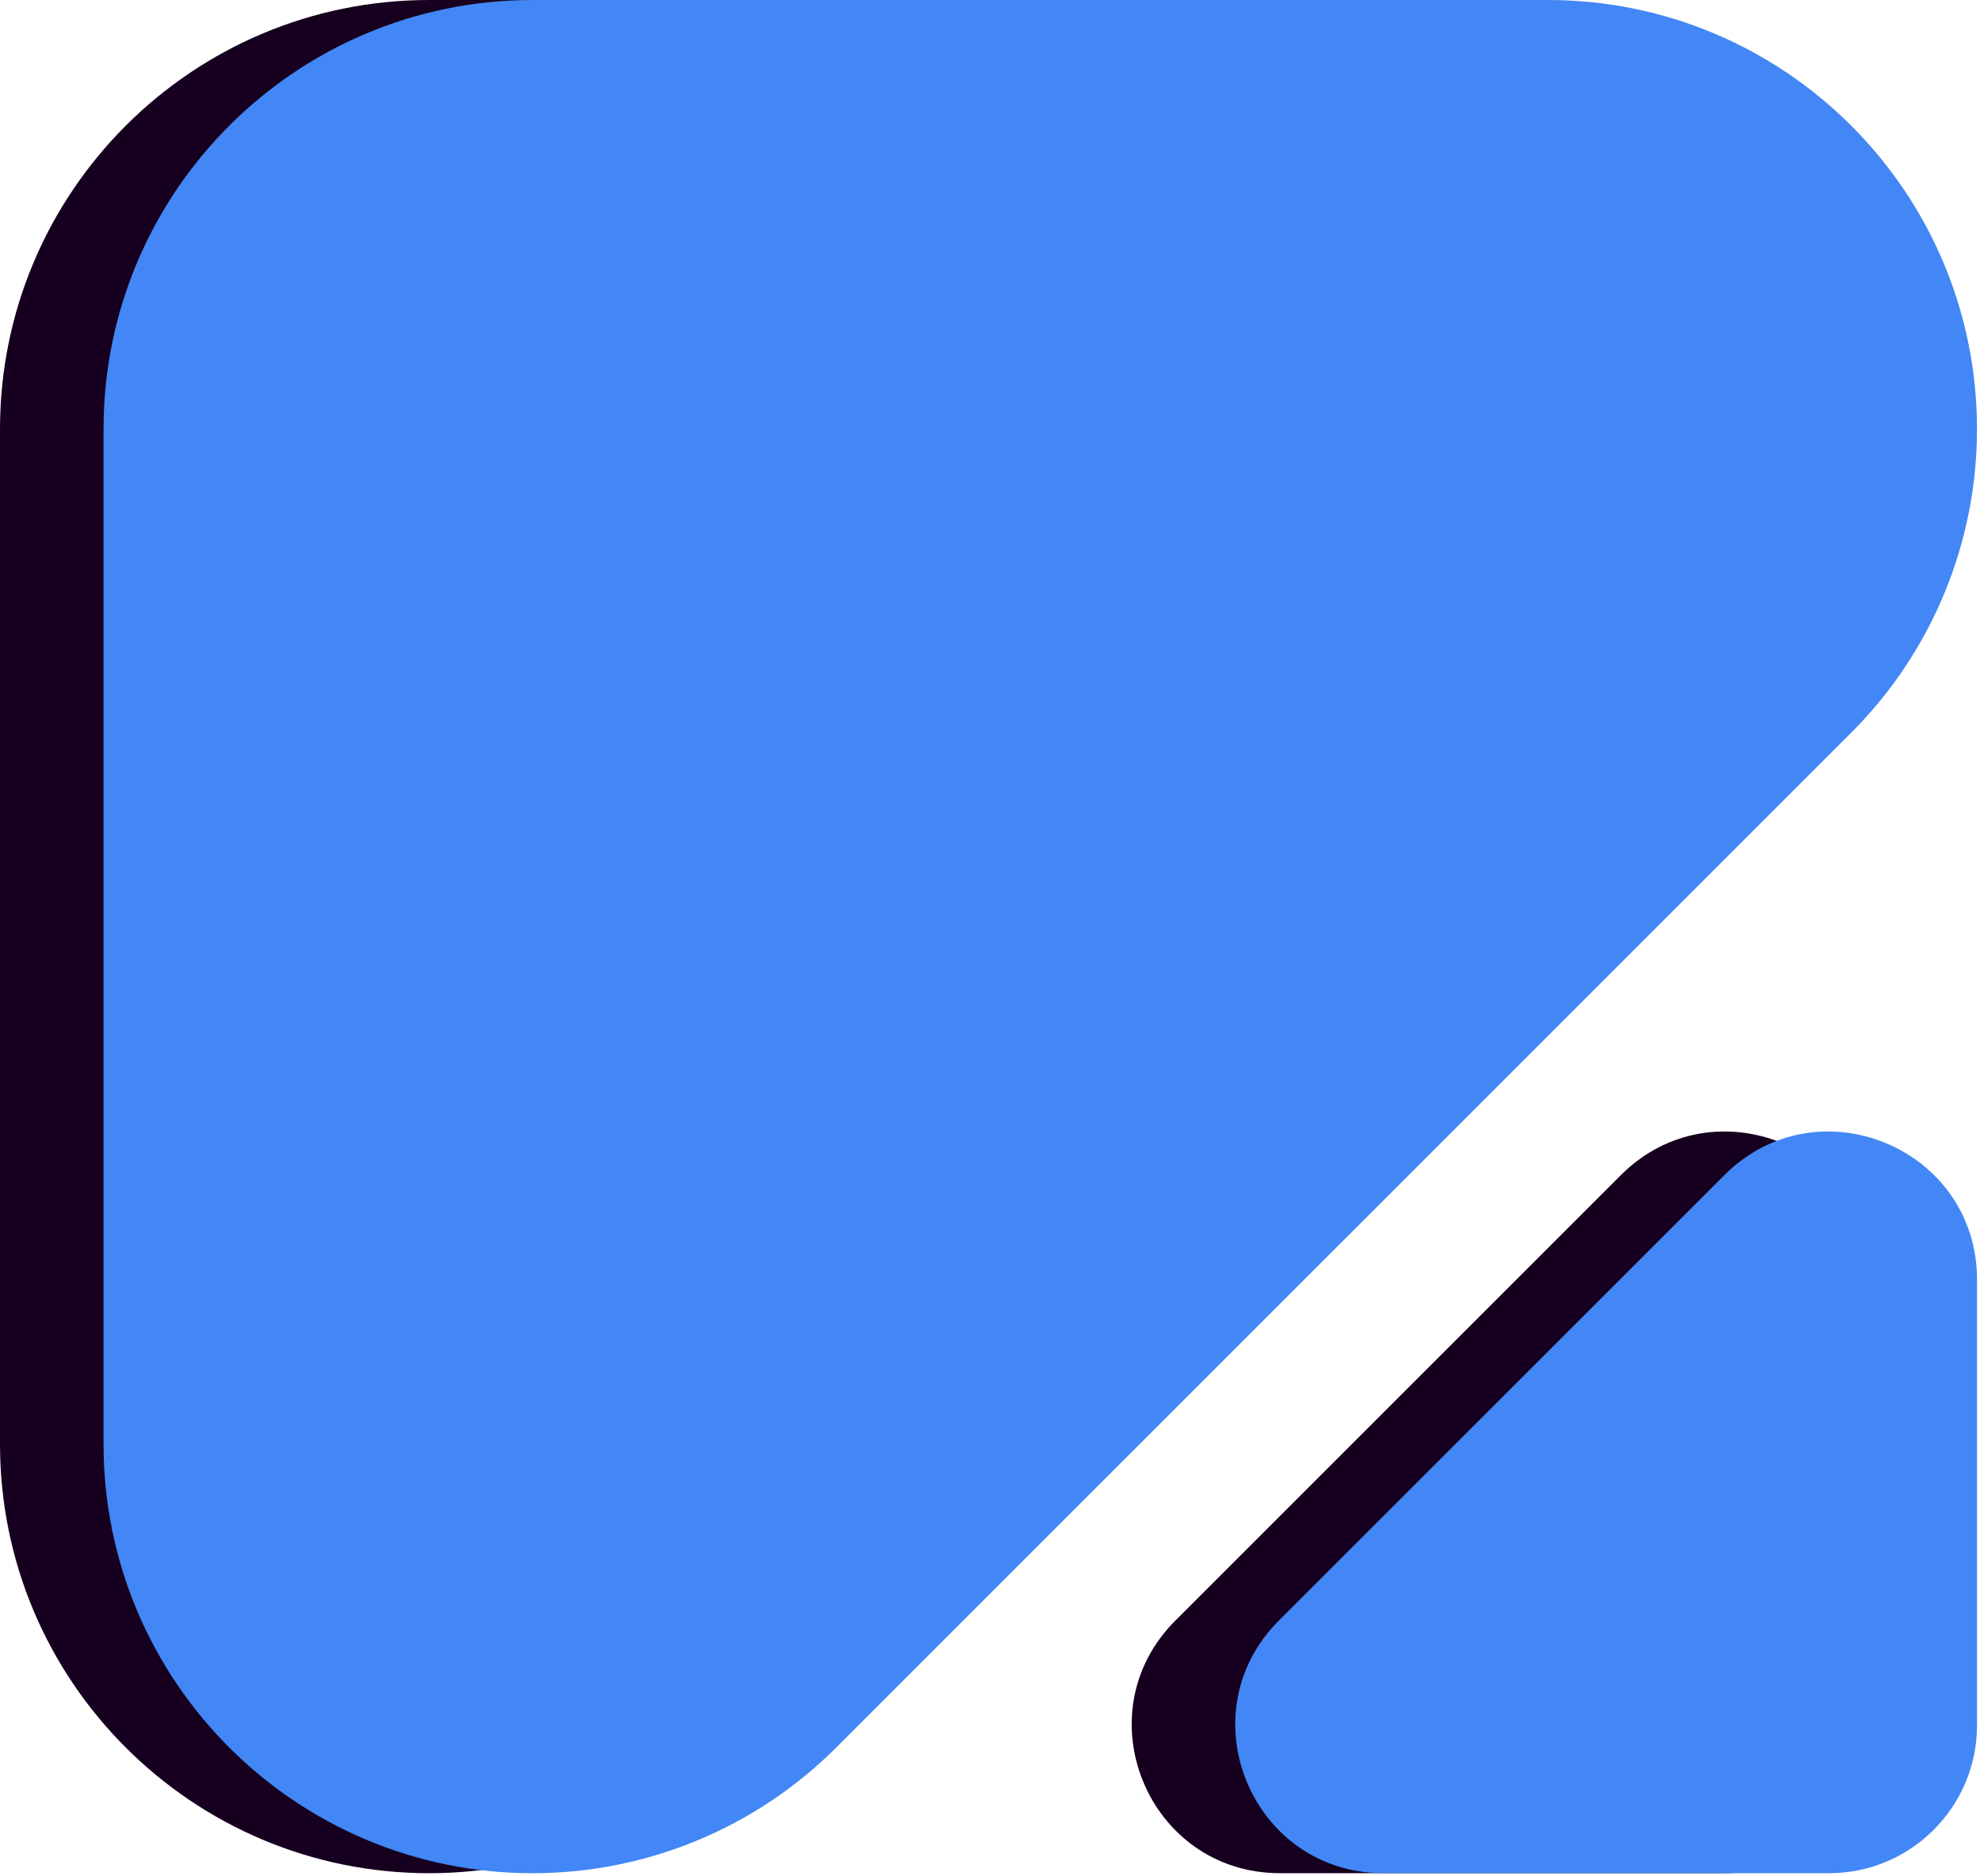 <svg width="612" height="580" viewBox="0 0 612 580" fill="none" xmlns="http://www.w3.org/2000/svg">
<path d="M363.281 500.98L500.991 363.27C529.811 334.45 579.081 354.86 579.081 395.61V533.32C579.081 558.58 558.601 579.06 533.341 579.06H395.631C354.881 579.06 334.471 529.79 363.291 500.97L363.281 500.98Z" fill="#17001F"/>
<path d="M579.07 132.67C579.07 167.86 565.09 201.6 540.21 226.48L226.48 540.21C201.6 565.09 167.86 579.07 132.67 579.07C59.4 579.07 0 519.67 0 446.4V132.67C0 59.4 59.4 0 132.67 0H446.4C519.67 0 579.07 59.4 579.07 132.67Z" fill="#17001F"/>
<path d="M611.07 132.67C611.07 167.86 597.09 201.6 572.21 226.48L258.48 540.21C233.6 565.09 199.86 579.07 164.67 579.07C91.4 579.07 32 519.67 32 446.4V132.67C32 59.4 91.4 0 164.67 0H478.4C551.67 0 611.07 59.4 611.07 132.67Z" fill="#4287f5"/>
<path d="M395.281 500.98L532.991 363.27C561.811 334.45 611.081 354.86 611.081 395.61V533.32C611.081 558.58 590.601 579.06 565.341 579.06H427.631C386.881 579.06 366.471 529.79 395.291 500.97L395.281 500.98Z" fill="#4287f5"/>
</svg>
